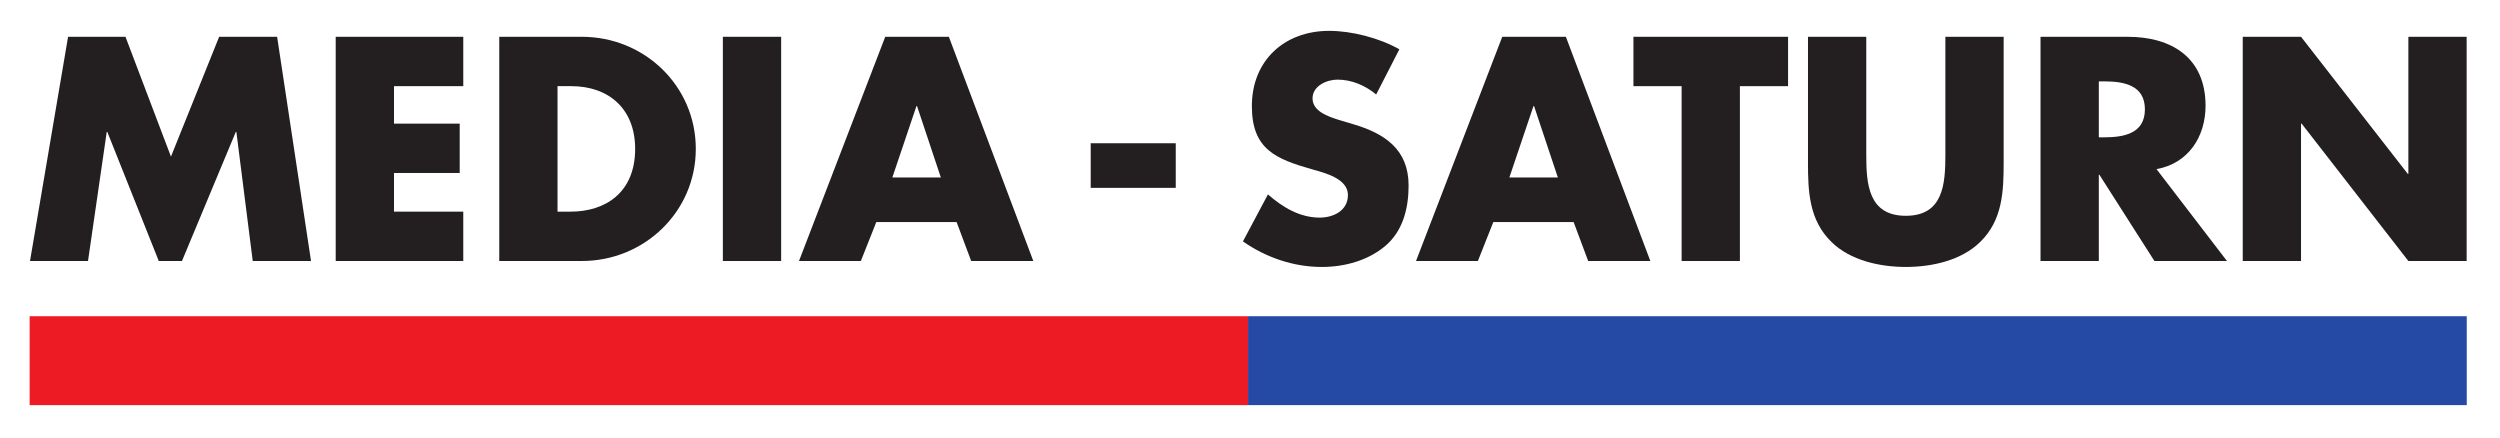 <?xml version="1.0" encoding="UTF-8" standalone="no"?>
<!DOCTYPE svg PUBLIC "-//W3C//DTD SVG 1.0//EN" "http://www.w3.org/TR/2001/REC-SVG-20010904/DTD/svg10.dtd">
<!-- Created with Inkscape (http://www.inkscape.org/) -->
<svg
   xmlns:svg="http://www.w3.org/2000/svg"
   xmlns="http://www.w3.org/2000/svg"
   version="1.0"
   width="400"
   height="70"
   id="svg2526">
  <defs
     id="defs2528">
    <clipPath
       id="clipPath2661">
      <path
         d="M 14.173,532.275 L 283.465,532.275 L 283.465,559.275 L 14.173,559.275 L 14.173,532.275 z"
         id="path2663" />
    </clipPath>
    <clipPath
       id="clipPath103">
      <path
         d="M 14.173,532.275 L 283.465,532.275 L 283.465,559.275 L 14.173,559.275 L 14.173,532.275 z"
         id="path105" />
    </clipPath>
  </defs>
  <g
     transform="translate(-324.868,-206.388)"
     id="layer1">
    <g
       transform="matrix(3.03,0,0,3.03,-1303.161,-530.967)"
       id="g2782">
      <g
         transform="matrix(1.25,0,0,-1.25,540.898,245.294)"
         id="g2649">
        <path
           d="M 0,0 L 2.425,0 L 4.346,-5.062 L 6.382,0 L 8.831,0 L 10.263,-9.472 L 7.801,-9.472 L 7.11,-4.02 L 7.085,-4.02 L 4.811,-9.472 L 3.832,-9.472 L 1.658,-4.02 L 1.633,-4.02 L 0.842,-9.472 L -1.608,-9.472 L 0,0 z"
           id="path2651"
           style="fill:#231f20;fill-opacity:1;fill-rule:nonzero;stroke:none" />
      </g>
      <g
         transform="matrix(1.25,0,0,-1.25,558.108,247.901)"
         id="g2653">
        <path
           d="M 0,0 L 0,-1.583 L 2.776,-1.583 L 2.776,-3.668 L 0,-3.668 L 0,-5.301 L 2.927,-5.301 L 2.927,-7.386 L -2.462,-7.386 L -2.462,2.085 L 2.927,2.085 L 2.927,0 L 0,0 z"
           id="path2655"
           style="fill:#231f20;fill-opacity:1;fill-rule:nonzero;stroke:none" />
      </g>
      <g
         transform="matrix(1.25,0,0,-1.25,566.744,254.527)"
         id="g2665">
        <path
           d="M 0,0 L 0.553,0 C 2.022,0 3.279,0.804 3.279,2.651 C 3.279,4.346 2.161,5.301 0.578,5.301 L 0,5.301 L 0,0 z M -2.462,7.386 L 1.03,7.386 C 3.668,7.386 5.841,5.314 5.841,2.651 C 5.841,-0.013 3.656,-2.085 1.03,-2.085 L -2.462,-2.085 L -2.462,7.386 z"
           id="path2667"
           style="fill:#231f20;fill-opacity:1;fill-rule:nonzero;stroke:none" />
      </g>
      <path
         d="M 578.552,257.134 L 575.474,257.134 L 575.474,245.294 L 578.552,245.294 L 578.552,257.134 z"
         id="path2669"
         style="fill:#231f20;fill-opacity:1;fill-rule:nonzero;stroke:none" />
      <g
         transform="matrix(1.25,0,0,-1.25,585.728,248.953)"
         id="g2671">
        <path
           d="M 0,0 L -0.025,0 L -1.043,-3.015 L 1.005,-3.015 L 0,0 z M -1.721,-4.899 L -2.374,-6.545 L -4.987,-6.545 L -1.344,2.927 L 1.344,2.927 L 4.912,-6.545 L 2.287,-6.545 L 1.671,-4.899 L -1.721,-4.899 z"
           id="path2673"
           style="fill:#231f20;fill-opacity:1;fill-rule:nonzero;stroke:none" />
      </g>
      <path
         d="M 599.389,253.271 L 594.898,253.271 L 594.898,250.916 L 599.389,250.916 L 599.389,253.271 z"
         id="path2675"
         style="fill:#231f20;fill-opacity:1;fill-rule:nonzero;stroke:none" />
      <g
         transform="matrix(1.25,0,0,-1.25,609.972,248.341)"
         id="g2677">
        <path
           d="M 0,0 C -0.452,0.377 -1.03,0.628 -1.633,0.628 C -2.085,0.628 -2.688,0.364 -2.688,-0.163 C -2.688,-0.716 -2.022,-0.93 -1.595,-1.068 L -0.967,-1.256 C 0.352,-1.646 1.37,-2.311 1.37,-3.844 C 1.37,-4.786 1.143,-5.753 0.39,-6.394 C -0.351,-7.022 -1.344,-7.286 -2.299,-7.286 C -3.492,-7.286 -4.66,-6.884 -5.628,-6.206 L -4.572,-4.221 C -3.957,-4.761 -3.228,-5.201 -2.387,-5.201 C -1.809,-5.201 -1.193,-4.912 -1.193,-4.246 C -1.193,-3.555 -2.161,-3.316 -2.688,-3.166 C -4.233,-2.726 -5.251,-2.324 -5.251,-0.49 C -5.251,1.432 -3.882,2.688 -1.984,2.688 C -1.03,2.688 0.138,2.387 0.98,1.909 L 0,0 z"
           id="path2679"
           style="fill:#231f20;fill-opacity:1;fill-rule:nonzero;stroke:none" />
      </g>
      <g
         transform="matrix(1.25,0,0,-1.25,618.31,248.953)"
         id="g2681">
        <path
           d="M 0,0 L -0.025,0 L -1.043,-3.015 L 1.005,-3.015 L 0,0 z M -1.721,-4.899 L -2.374,-6.545 L -4.987,-6.545 L -1.344,2.927 L 1.344,2.927 L 4.912,-6.545 L 2.286,-6.545 L 1.671,-4.899 L -1.721,-4.899 z"
           id="path2683"
           style="fill:#231f20;fill-opacity:1;fill-rule:nonzero;stroke:none" />
      </g>
      <g
         transform="matrix(1.25,0,0,-1.25,629.179,257.134)"
         id="g2685">
        <path
           d="M 0,0 L -2.462,0 L -2.462,7.386 L -4.497,7.386 L -4.497,9.472 L 2.035,9.472 L 2.035,7.386 L 0,7.386 L 0,0 z"
           id="path2687"
           style="fill:#231f20;fill-opacity:1;fill-rule:nonzero;stroke:none" />
      </g>
      <g
         transform="matrix(1.25,0,0,-1.25,643.107,245.294)"
         id="g2689">
        <path
           d="M 0,0 L 0,-5.326 C 0,-6.545 -0.05,-7.751 -0.992,-8.668 C -1.784,-9.447 -3.027,-9.723 -4.133,-9.723 C -5.238,-9.723 -6.482,-9.447 -7.273,-8.668 C -8.216,-7.751 -8.266,-6.545 -8.266,-5.326 L -8.266,0 L -5.804,0 L -5.804,-4.987 C -5.804,-6.218 -5.715,-7.562 -4.133,-7.562 C -2.55,-7.562 -2.462,-6.218 -2.462,-4.987 L -2.462,0 L 0,0 z"
           id="path2691"
           style="fill:#231f20;fill-opacity:1;fill-rule:nonzero;stroke:none" />
      </g>
      <g
         transform="matrix(1.25,0,0,-1.25,648.132,250.602)"
         id="g2693">
        <path
           d="M 0,0 L 0.238,0 C 1.042,0 1.947,0.151 1.947,1.181 C 1.947,2.211 1.042,2.362 0.238,2.362 L 0,2.362 L 0,0 z M 5.414,-5.226 L 2.349,-5.226 L 0.025,-1.583 L 0,-1.583 L 0,-5.226 L -2.463,-5.226 L -2.463,4.246 L 1.218,4.246 C 3.09,4.246 4.509,3.354 4.509,1.332 C 4.509,0.025 3.781,-1.105 2.437,-1.344 L 5.414,-5.226 z"
           id="path2695"
           style="fill:#231f20;fill-opacity:1;fill-rule:nonzero;stroke:none" />
      </g>
      <g
         transform="matrix(1.25,0,0,-1.25,655.732,245.294)"
         id="g2697">
        <path
           d="M 0,0 L 2.462,0 L 6.972,-5.791 L 6.997,-5.791 L 6.997,0 L 9.459,0 L 9.459,-9.472 L 6.997,-9.472 L 2.487,-3.668 L 2.462,-3.668 L 2.462,-9.472 L 0,-9.472 L 0,0 z"
           id="path2699"
           style="fill:#231f20;fill-opacity:1;fill-rule:nonzero;stroke:none" />
      </g>
      <path
         d="M 603.219,264.744 L 538.868,264.744 L 538.868,260.05 L 603.219,260.05 L 603.219,264.744 z"
         id="path2701"
         style="fill:#ed1c24;fill-opacity:1;fill-rule:evenodd;stroke:none" />
      <path
         d="M 667.561,264.744 L 603.208,264.744 L 603.208,260.05 L 667.561,260.05 L 667.561,264.744 z"
         id="path2703"
         style="fill:#244aa5;fill-opacity:1;fill-rule:evenodd;stroke:none" />
    </g>
  </g>
</svg>
